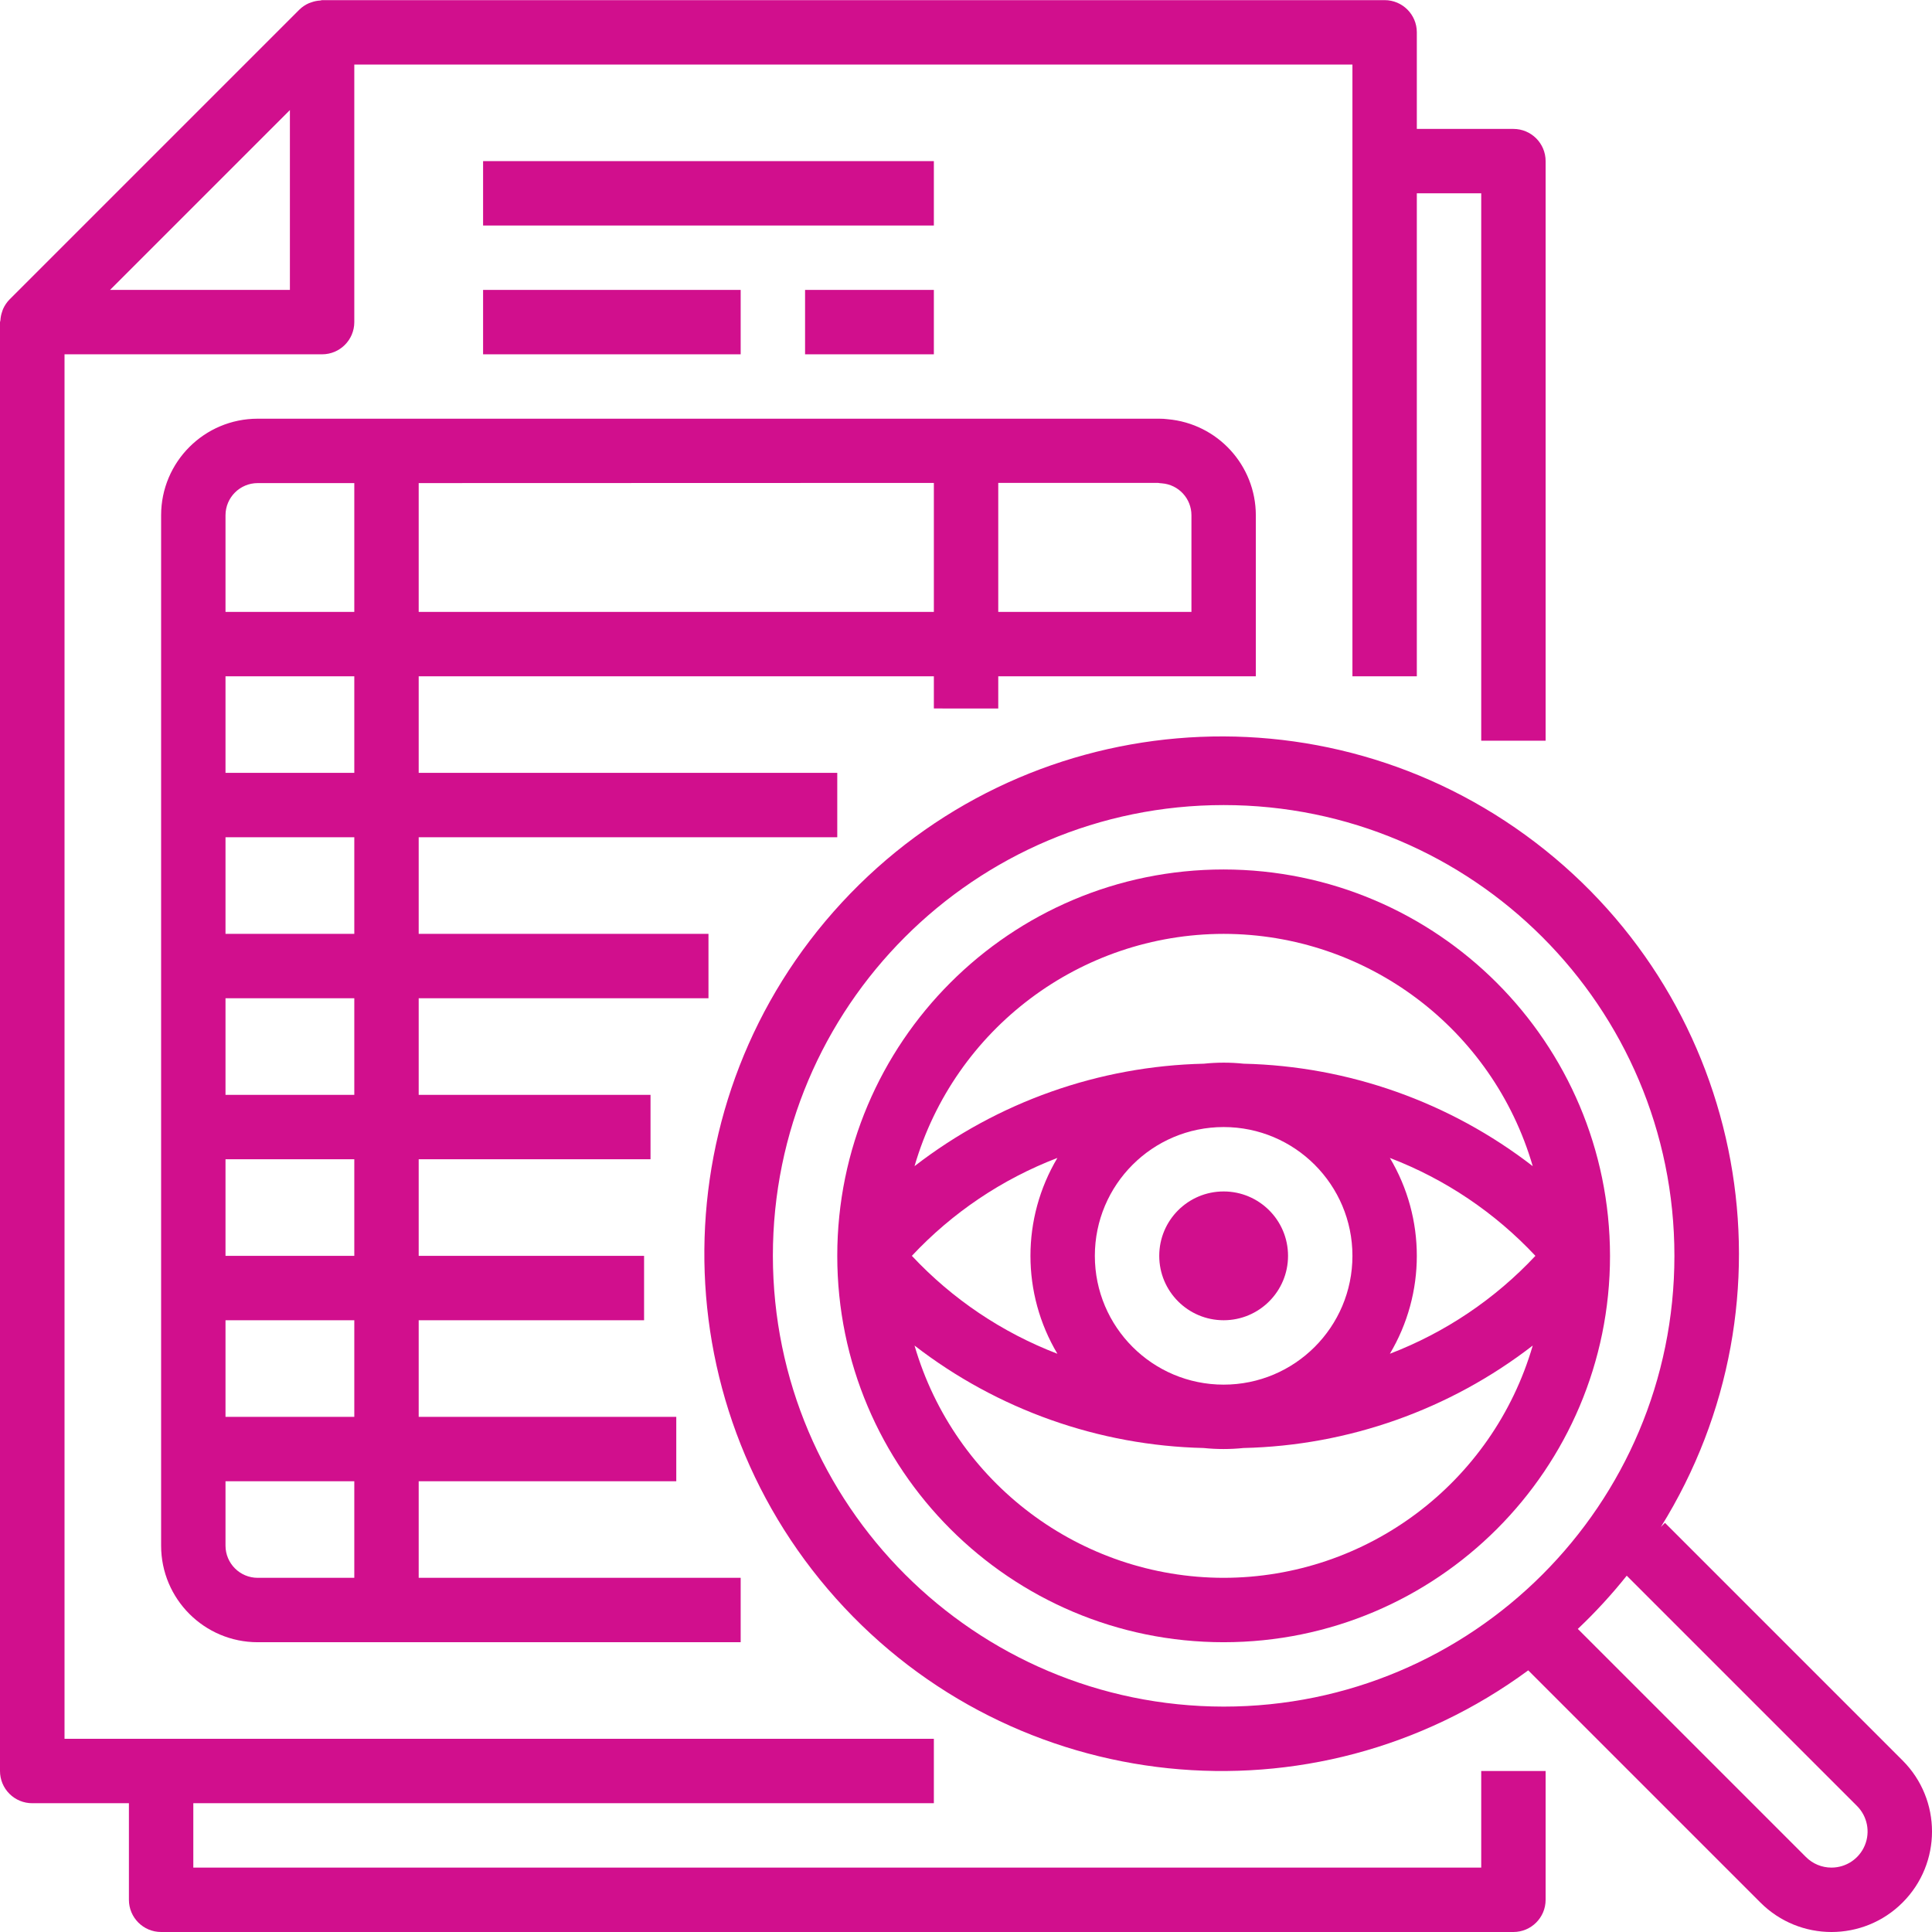 <svg height="480pt" viewBox="0 0 480.033 480" width="480pt" xmlns="http://www.w3.org/2000/svg"><path fill="#d10f8d" d="m8.031 448.016h24v24c0 4.418 3.582 8 8 8h336c4.418 0 8-3.582 8-8v-32h-16v24h-320v-16h184v-16h-216v-344h64c4.418 0 8-3.582 8-8v-64h248v152h16v-120h16v136h16v-144c0-4.418-3.582-8-8-8h-24v-24c0-4.418-3.582-8-8-8h-264c-.16 0-.305.082-.465.098-.727.035-1.445.18-2.133.422-.238.07-.469.156-.699.25-.875.383-1.676.926-2.359 1.598l-72 72c-.668.68-1.211 1.477-1.598 2.348-.113.246-.176.496-.266.75-.23.664-.367 1.355-.406 2.055 0 .176-.105.328-.105.504v359.977c0 2.129.848 4.168 2.355 5.668 1.508 1.504 3.551 2.34 5.676 2.332zm64-420.688v44.688h-44.688zm0 0"/><path fill="#d10f8d" d="m248.031 176.016v-8h64v-40c-.016-12.418-9.508-22.773-21.879-23.871-.703-.09-1.41-.133-2.121-.129h-224c-13.254 0-24 10.746-24 24v256c0 13.258 10.746 24 24 24h120v-16h-80v-24h64v-16h-64v-24h56v-16h-56v-24h57.602v-16h-57.602v-24h72v-16h-72v-24h104v-16h-104v-24h128v8zm40.656-55.941c4.148.316 7.352 3.781 7.344 7.941v24h-48v-32.055h39.664c.328.059.66.094.992.113zm-224.656-.059h24v32h-32v-24c0-4.418 3.582-8 8-8zm24 272h-24c-4.418 0-8-3.582-8-8v-16h32zm0-40h-32v-24h32zm0-40h-32v-24h32zm0-40h-32v-24h32zm0-40h-32v-24h32zm0-40h-32v-24h32zm16-40v-32l128-.039v32.039zm0 0"/><path fill="#d10f8d" d="m120.031 72.016h64v16h-64zm0 0"/><path fill="#d10f8d" d="m200.031 72.016h32v16h-32zm0 0"/><path fill="#d10f8d" d="m120.031 40.016h112v16h-112zm0 0"/><path fill="#d10f8d" d="m413.688 378.359-1.023 1.023c35.004-56.262 21.496-129.914-31.195-170.094-52.691-40.184-127.293-33.719-172.289 14.926-44.996 48.645-45.637 123.523-1.477 172.926 44.16 49.406 118.641 57.145 172.008 17.867l57.695 57.695c9.754 9.754 25.562 9.754 35.312 0 9.754-9.75 9.754-25.559 0-35.309zm-221.656-66.344c0-61.855 50.145-112 112-112s112 50.145 112 112-50.145 112-112 112c-61.828-.066-111.934-50.172-112-112zm263.031 152c-2.379.008-4.66-.938-6.344-2.621l-56.688-56.684c4.355-4.117 8.414-8.535 12.152-13.223l57.215 57.215c2.566 2.566 3.336 6.422 1.949 9.773-1.387 3.352-4.656 5.539-8.285 5.539zm0 0"/><path fill="#d10f8d" d="m304.031 216.016c-53.02 0-96 42.98-96 96s42.98 96 96 96 96-42.98 96-96c-.055-52.996-43.004-95.941-96-96zm-32 96c0-17.672 14.328-32 32-32 17.676 0 32 14.328 32 32 0 17.676-14.324 32-32 32-17.672 0-32-14.324-32-32zm-9.305 24.328c-13.738-5.266-26.105-13.582-36.16-24.328 10.055-10.742 22.422-19.062 36.16-24.328-8.926 14.992-8.926 33.668 0 48.656zm82.609-48.656c13.742 5.266 26.105 13.586 36.16 24.328-10.055 10.746-22.418 19.062-36.16 24.328 8.926-14.988 8.926-33.664 0-48.656zm-41.305-55.672c35.578.043 66.859 23.555 76.801 57.715-20.609-15.934-45.781-24.855-71.824-25.457-3.293-.344-6.609-.344-9.902 0-26.062.594-51.25 9.512-71.875 25.457 9.941-34.16 41.227-57.672 76.801-57.715zm0 160c-35.574-.043-66.859-23.551-76.801-57.711 20.613 15.934 45.781 24.852 71.824 25.457 3.293.34 6.613.34 9.906 0 26.059-.594 51.246-9.516 71.871-25.457-9.941 34.16-41.223 57.668-76.801 57.711zm0 0"/><path fill="#d10f8d" d="m320.031 312.016c0 8.836-7.164 16-16 16s-16-7.164-16-16 7.164-16 16-16 16 7.164 16 16zm0 0"/></svg>